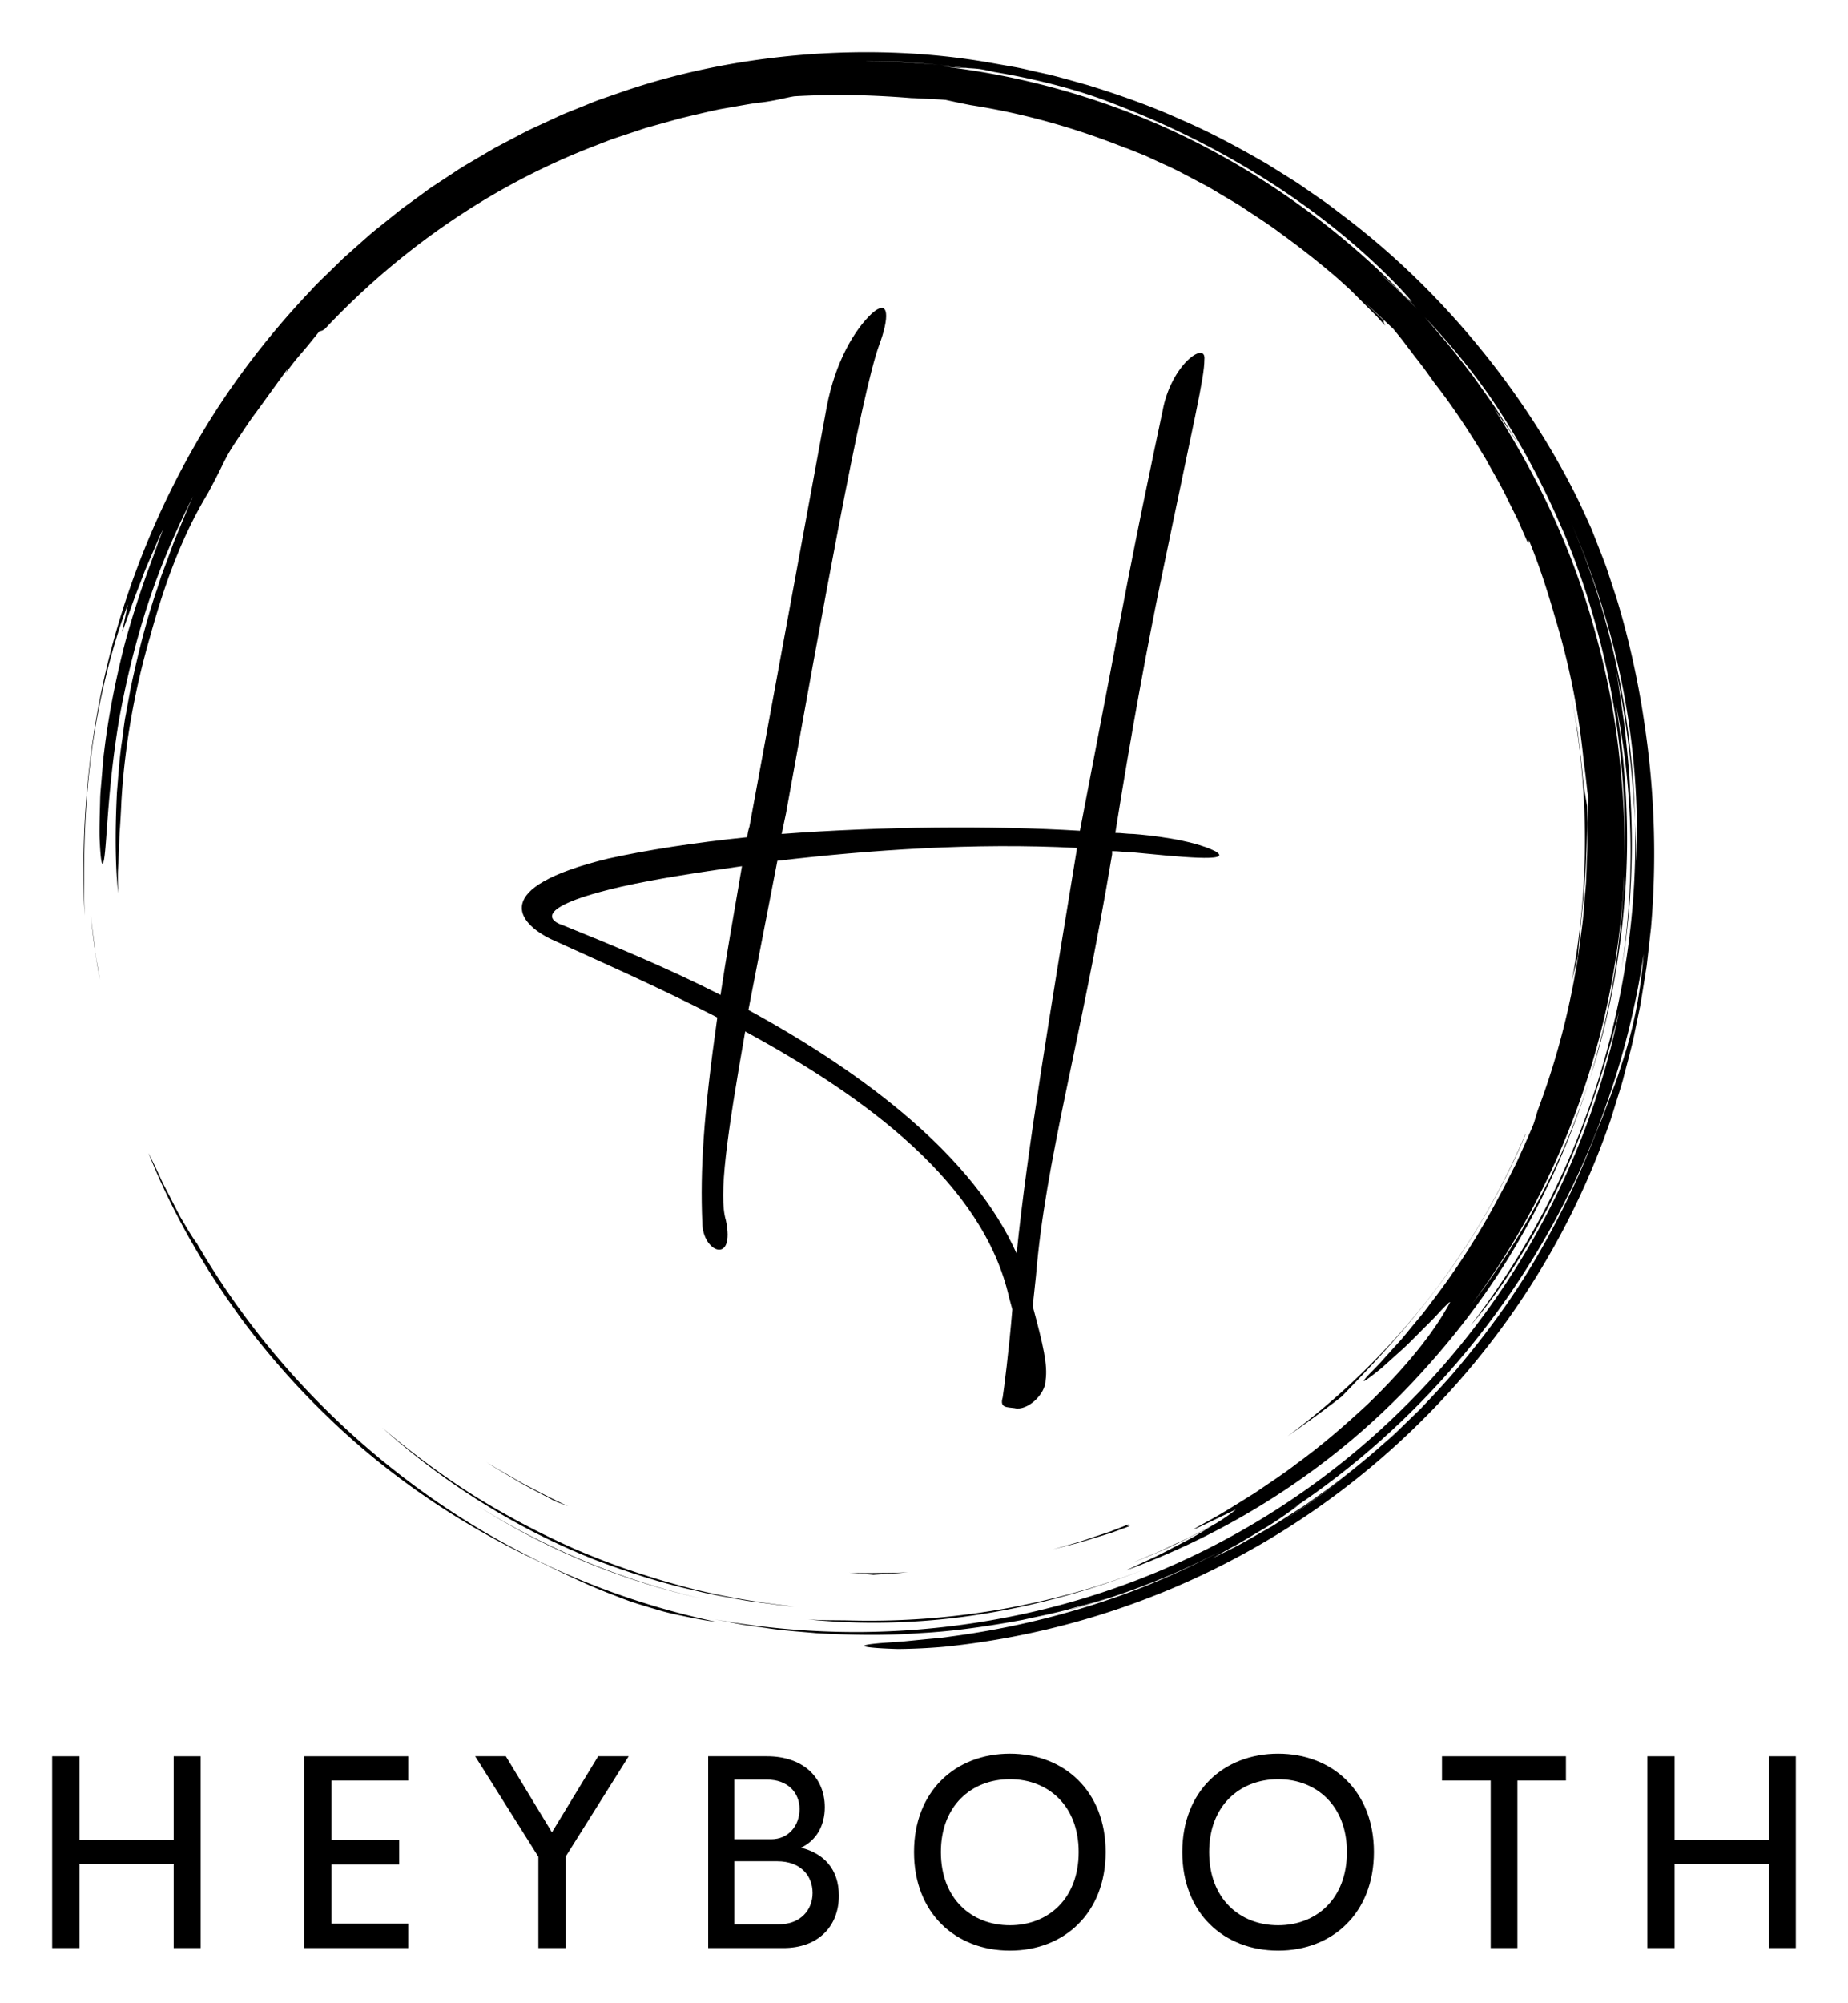<?xml version="1.0" encoding="UTF-8"?>
<svg data-bbox="82.476 -82.481 2756.066 3000.01" viewBox="0 -164.957 2921.036 3164.957" height="3164.957" width="2921.036" xmlns="http://www.w3.org/2000/svg" data-type="shape">
    <g>
        <path d="M371.042 1904.806zm63.299 80.515a1208.944 1208.944 0 0 0 78.22 83.424c92.273 90.819 202.309 167.157 320.353 224.89 43.494 20.366 83.611 41.466 130.615 59.63 11.744 4.51 23.742 9.342 36.354 13.693 12.719 4.03 25.904 8.06 39.69 12.05 13.707 4.285 28.32 7.328 43.601 10.49 15.295 3.07 31.176 6.58 48.232 8.328a1217.672 1217.672 0 0 1-246.017-79.941 1252.277 1252.277 0 0 1-225.183-131.35c-140.772-103.122-261.178-235.526-349.127-386.881-3.63-4.524-9.142-13.146-15.748-24.13l-10.623-17.99-10.717-20.699c-7.127-14.36-15.334-28.934-21.62-43.053a951.303 951.303 0 0 0-17.697-36.675c27.333 68.077 58.882 127.626 94.208 184.253a1247.473 1247.473 0 0 0 51.635 76.03c-2.562-3.456-5.231-6.82-7.78-10.289a1268.012 1268.012 0 0 0 61.39 77.953l.214.267zm-61.63-78.233-1.67-2.27 1.67 2.27zm-222.93-574.35-6.445-51.716c3.416 31.563 7.38 66.836 14.627 102.15l-4.364-25.078a319.779 319.779 0 0 1-3.817-25.357zM1277.197 2394.17c88.776 8.981 181.876 6.299 273.068-8.128 91.246-14.373 180.489-39.864 263.46-72.721-152.81 60.096-314.988 86.828-473.643 82.357-21.233-.334-42.16 0-62.885-1.508z" xmlns="http://www.w3.org/2000/svg"/>
        <path d="m751.558 2212.56-3.457-2.202c1.161.734 2.295 1.481 3.457 2.202zm-3.457-2.202zm-33.551-22.248zm165.808 95.41a1118.873 1118.873 0 0 0 228.52 77.619c-129.294-29.494-250.968-81.53-357.32-148.58 40.838 25.985 83.771 50.034 128.8 70.96zM2494.2 1346.777c1.308-21.086 3.95-43.214 4.618-53.743 7.927-67.677 10.276-125.464 9.942-183.439-1.468-10.45-5.672-30.028-7.34-52.288-2.042-22.315-5.045-44.162-7.58-65.715-3.857-21.367-7.18-42.52-11.398-63.26 30.362 155.039 29.855 310.678 1.922 457.522a1267.452 1267.452 0 0 1 9.836-39.077z" xmlns="http://www.w3.org/2000/svg"/>
        <path d="M143.803 1031.656c11.317-92.086 35.406-181.85 58.32-241.653l-9.274 43.775c5.725-12.826 14.974-42.627 27.585-74.163l9.102-24.05 10.05-23.314c6.673-15.094 12.278-29.401 18.19-40.371-4.044 10.29-7.94 21.38-12.639 32.51-4.604 11.17-9.769 22.514-14.693 33.925l20.205-45.496a1492.902 1492.902 0 0 0-52.569 156.24c-15.12 58.08-27.079 119.124-33.511 173.922-1.869 13.666-2.523 27.012-3.737 39.744-.894 12.732-2.442 24.877-2.562 36.354-.56 22.941-1.335 43.027-.948 59.095 1.401 32.15 3.336 48.179 6.126 39.224 5.485-17.79 5.378-109.276 24.516-223.77 10.236-57.066 24.93-119.658 44.869-180.982 19.791-61.378 45.736-120.887 72.6-173.389l-7.9 17.243-7.273 17.763-14.894 35.914-13.666 37.101-6.954 18.71c-2.041 6.353-4.11 12.733-6.152 19.139-17.616 50.807-30.789 104.31-42.266 158.241l-7.46 40.731c-2.736 13.533-3.897 27.306-5.926 40.932-4.244 27.239-5.792 54.678-8.154 81.796-2.656 54.371-3.19 108.075 1.735 159.43-.2-12.199-.4-23.035-.227-33.525l1.535-31.43c.64-10.796.52-22.247 1.534-35.366.935-13.119 1.789-27.906 2.536-45.402 5.218-88.19 20.98-175.498 45.483-259.99 23.355-84.853 50.9-159.576 91.939-227.28l10.69-20.365c7.233-13.666 13.252-27.145 20.9-40.892 8.714-15.08 17.055-26.37 23.808-36.714 6.953-10.236 12.852-19.231 19.605-27.96l49.14-67.823c1-.12-.294 2.47-2.67 6.313a386.521 386.521 0 0 1 26.145-33.231c10.076-11.678 19.858-24.063 28.146-34.286 1.949-.093 3.844-.146 8.315-3.35 115.44-122.74 257.507-222.768 417.603-285.827L966.6 55.263l36.033-11.998 17.924-5.979 18.15-5.071 36.167-10.05c20.686-4.977 41.64-10.022 63.006-14.56l32.523-5.685c10.93-1.882 21.914-4.004 33.151-5.045 22.341-2.682 41.826-8.34 52.33-9.729 58.307-3.323 116.508-2.656 184.826 2.883 5.298.093 13.546.574 23.114 1.094 9.57.547 20.513.814 31.123 1.788 12.438 2.803 25.717 5.579 39.65 8.288 85 13.186 167.183 36.755 245.376 68.104l-.093-.374 29.948 11.931 30.562 14.12c20.966 9.129 41.505 20.806 62.725 31.803 10.65 5.432 20.74 12.065 31.203 18.07 10.276 6.326 21.033 11.932 30.962 18.845 20.125 13.372 40.531 26.17 59.335 40.464a1333.407 1333.407 0 0 1 88.083 69.372c.614.56 1.254 1.08 1.868 1.628l.56.507 19.446 17.643 18.604 18.564 18.617 18.578c6.166 6.232 11.878 12.905 17.843 19.338-2.882-4.671-2.776-6.553-2.669-8.408-9.195-8.808-20.072-19.231-30.815-29.494 17.923 16.308 33.564 31.055 46.403 43.093 4.951 6.326 10.356 12.545 15.481 19.338l15.828 20.9 16.83 21.74 16.748 23.382c29.708 37.876 55.933 78.393 80.836 119.712 11.53 21.193 24.25 41.786 34.512 63.713l16.189 32.51 14.573 33.325c4.19 7.113 2.563.293 3.083-.908 16.349 39.53 29.494 80.636 41.399 122.061a1177.26 1177.26 0 0 1 45.482 229.695c3.003 18.39 4.284 36.994 6.94 55.425l-1.641 39.023c-.014 14.72.76 29.441.133 44.188l-1.708 44.388c-.214 10.01-1.655 20.94-2.496 32.818-1.12 11.85-1.708 24.636-3.416 38.115l-5.499 42.6c-1.761 14.934-5.165 30.282-7.78 46.323a1209.597 1209.597 0 0 1-57.547 206.62c-3.23 11.024-5.7 19.832-7.901 24.757-8.368 20.032-17.296 39.423-25.918 58.521-9.649 18.604-18.497 37.208-28.386 54.825a1148.94 1148.94 0 0 1-106.086 165.207c-4.484 5.86-8.662 11.811-13.172 17.31l-13.32 16.095c-8.808 10.396-16.682 20.793-25.036 29.815-16.696 18.043-30.709 34.779-43.855 47.364-15.054 15.721-13.706 16.455-3.283 8.875a468.038 468.038 0 0 0 21.46-16.843l28.32-25.544c10.356-9.035 20.272-19.23 29.828-28.84 9.449-9.676 18.898-18.497 26.185-26.478 14.693-15.895 24.342-25.704 22.287-21.34-23.715 44.642-66.903 99.707-130.028 160.617-32.204 29.721-68.438 62.018-111.29 93.154-20.9 16.295-44.136 31.202-67.824 47.484-24.477 14.987-49.487 31.403-76.832 45.976-59.843 32.59 44.908-19.685 47.738-20.178a305.219 305.219 0 0 1-31.723 21.887c-19.725 10.49-39.277 21.313-59.71 30.335-11.944 5.485-23.675 11.41-35.753 16.535l-36.42 14.974 19.27-7.58c39.398-15.655 76.219-34.099 109.463-52.343-12.491 7.554-26.158 16.296-41.132 24.183-16.055 8.301-32.67 17.376-49.339 25.477l-48.379 22.501c173.069-62.872 332.11-166.916 458.015-302.55 63.033-67.61 119.245-141.879 165.075-222.22a1253.225 1253.225 0 0 0 110.61-253.557c-42.093 132.524-107.714 254.264-186.588 357.2 143.387-193.607 228.88-430.976 240.211-675.778-.013 13.492-1.348 26.932-2.242 40.37-1.108 13.44-1.642 26.933-3.216 40.332-3.43 26.758-5.886 53.663-11.037 80.195-8.328 53.383-21.834 105.845-37.128 157.68 30.188-93.7 48.218-192.5 55.318-291.859 7.394-99.44 1.228-199.48-14.106-296.424 26.344 128.414 30.708 273.91 8.26 417.697 15.775-92.74 19.78-188.336 13.72-283.118-1.361-36.207-5.632-72.16-9.142-105.445-5.031-33.044-8.835-63.553-13.706-88.229 19.285 91.099 26.892 168.798 30.602 242.04-3.563-159.843-36.674-321.794-101.695-473.923 35.486 82.624 64.62 171.507 82.41 262.885 17.884 91.286 25.317 184.68 21.087 274.524-.2-10.517.24-21.02-.374-31.576l-1.428-31.91c3.83 144.802-18.47 288.323-62.672 423.289-22.18 67.476-49.58 133.044-82.744 195.436a1274.805 1274.805 0 0 1-114.24 177.713c49.02-57.254 100.774-138.183 142.08-227.08 41.118-89.083 71.64-185.426 92.633-269.571-30.883 151.1-92.18 300.2-181.116 433.351-88.697 133.258-204.872 250.421-339.29 340.345-134.26 90.205-286.589 152.636-442.908 183.478a1262.62 1262.62 0 0 1-235.647 24.143 1260.672 1260.672 0 0 1-231.697-20.219l40.104 7.62c13.373 2.536 26.932 3.938 40.385 5.94 26.905 4.324 54.117 5.952 81.236 8.447 54.357 3.057 109.008 4.084 163.486-.066 54.57-2.896 108.795-11.037 162.765-20.98 26.772-6.086 53.864-11.064 80.302-18.871 13.266-3.71 26.692-6.953 39.864-11.077l39.437-12.785c-19.912 6.165-40.865 14.333-63.246 20.325l-28.04 8.248a1224.772 1224.772 0 0 0 172.295-60.003 1193.916 1193.916 0 0 0 75.417-36.1 1289.913 1289.913 0 0 1-142.987 65.02 1313.321 1313.321 0 0 1-289.07 71.828c-14.814 2.349-28.32 3.083-40.425 4.35l-32.403 3.204c-19.071 1.508-33.151 2.188-43 3.27-19.712 1.961-22.515 3.79-14.667 5.298 7.834 1.508 26.304 2.709 49.019 3.35 22.648-.134 49.513-1.349 73.949-3.577 245.523-25.184 470.947-121.54 651.596-265.795 180.769-144.282 319.218-335.941 396.384-553.411 4.844-12.625 8.568-25.65 12.598-38.57 3.91-12.958 8.234-25.784 11.771-38.863 6.553-26.29 14.307-52.275 19.325-78.967l8.26-39.837 6.5-40.197 3.217-20.113 2.295-20.245 4.564-40.491c9.316-108.288 5.632-217.737-10.836-325.144-8.809-60.777-24.29-132.938-44.242-197.211l-15.348-46.497c-5.338-14.774-11.01-28.707-16.055-41.813l-7.433-18.884-7.62-16.962-13.093-28.347c-41.826-84.866-94.381-165.808-155.906-241.092-61.457-75.31-132.07-145.042-211.677-205.766l-29.948-22.728-31.056-21.46-15.561-10.756-16.055-10.09-32.257-20.125c-43.975-25.41-89.017-49.9-136.501-70.213-46.99-21.326-96.17-38.636-146.23-54.117-25.29-6.94-50.46-14.68-76.392-20.005-12.918-2.79-25.73-6.18-38.796-8.515l-39.29-6.953c-93.954-16.536-191.686-20.473-289.324-13.132-97.584 7.54-195.583 26.064-289.55 58.04L951.304-8.716c-11.757 3.964-23.088 9.102-34.659 13.6-11.45 4.79-23.155 8.981-34.392 14.266l-33.791 15.655c-11.371 5.018-22.355 10.783-33.312 16.616L782.2 68.729l-32.057 18.844c-10.677 6.3-21.433 12.452-31.656 19.459l-31.016 20.392c-10.436 6.633-20.099 14.387-30.175 21.513-9.89 7.394-20.152 14.28-29.708 22.074l-28.787 23.182c-9.729 7.54-18.91 15.721-28.066 23.916l-27.532 24.423-26.305 25.61c-8.755 8.528-17.603 16.963-25.757 26.038-67.143 70.706-126.131 147.845-174.377 229.468A1328.148 1328.148 0 0 0 201.096 776.71c-58.388 172.428-75.137 347.298-67.343 505.246-1.681-65.021-1.961-158.268 10.05-250.301zm1883.52 1207.075a1291.968 1291.968 0 0 0 116.977-85.266c-37.902 31.216-76.846 60.042-116.976 85.266zm536.729-724.437c-3.99 12.024-7.367 23.902-11.771 35.246l-12.772 33.672-6.22 16.655-6.845 16.429a1448.554 1448.554 0 0 0-13.306 33.378 1298.64 1298.64 0 0 1-87.91 178.166c-33.644 57.054-72.64 110.517-114.306 160.684-20.58 25.343-43 48.845-65.047 72.347l-34.446 33.672c-11.304 11.317-23.675 21.407-35.393 32.083a1485.826 1485.826 0 0 1-29.694 25.117 1210.412 1210.412 0 0 0 105.378-97.585 1198.56 1198.56 0 0 1-156 135.968c-13.825 9.635-27.185 19.965-41.545 29.04l-43.333 27.613-45.777 26.01c-15.574 8.649-32.016 16.336-48.498 24.757a990.34 990.34 0 0 1 35.833-20.125c13.626-7.568 27.92-16.51 41.88-24.69 14.066-8.021 26.851-16.83 37.474-24.196 10.624-7.367 18.951-13.48 23.289-17.43-6.193 4.204-12.492 8.235-18.764 12.332a1234.18 1234.18 0 0 0 20.112-13.546c-.28.307-.868.787-1.348 1.214 145.896-99.64 270.186-230.575 363.313-379.848 93.54-149.14 154.41-317.377 179.634-488.47-5.471 68.624-18.043 123.422-33.938 171.507zm-88.803-872.176zm-112.745-169.465a1232.752 1232.752 0 0 1 103.737 191.54c3.336 7.326 6.486 14.76 9.595 22.207 66.235 162.205 96.37 336.207 91.953 507.621 1.12-56.72-2.643-113.413-8.928-169.625-7.114-64.78-20.26-128.787-37.69-191.392-34.191-125.545-89.723-244.536-160.216-353.01 6.473 8.941 13.293 18.63 20.353 28.907a438.09 438.09 0 0 1 21.22 32.87l-8.515-14.8-9.195-14.4-18.39-28.774c-12.52-19.004-26.092-37.315-39.157-55.946-14.174-17.803-27.613-36.193-42.36-53.53-11.157-12.718-21.847-25.864-33.164-38.422 39.93 42.106 77.419 87.281 110.757 136.754zM1424.987-67.105c19.578 1.041 39.197 2.95 58.815 4.418 16.068 1.348 32.057 3.723 47.885 5.512 4.751.2 9.769.52 16.068 1.227 6.286.868 13.8 2.483 23.609 4.725 72.988 12.171 139.584 30.468 186.855 49.366 90.724 34.339 175.137 77.059 251.702 126.398 76.591 49.246 145.322 105.259 203.47 166.436 26.798 29.08 18.978 22.741 4.204 8.621l22.18 23.542c-9.822-9.796-19.471-19.725-29.44-29.307l-30.709-27.893c7.474 6.54 25.597 22.194 37.969 33.658-98.612-100.614-213.88-184.159-338.65-245.616-124.864-61.43-259.323-99.373-393.728-114.52 21.593 2.402 32.19 2.936 42.28 3.203-14.48-1.695-29.001-4.018-43.695-5.352-19.738-1.295-39.437-3.056-59.028-4.017l-58.188-1.375c19.271-.013 38.796.52 58.401.974z" xmlns="http://www.w3.org/2000/svg"/>
        <path d="m1679.305 2382.359 5.685-1.669c-5.952 1.602-11.81 3.364-17.803 4.885 4.057-1.014 8.128-2.002 12.118-3.216zm593.648-514.335c56.52-74.563 106.46-163.66 138.343-240.41l-.387.08c-80.89 191.138-212.092 355.798-375.818 477.032a2123.585 2123.585 0 0 0 85.653-62.766c36.007-37.635 96.264-98.839 152.21-173.936zM603.74 2090.833c95.717 85.573 211.144 160.043 339.625 210.21 50.1 18.857 101.228 35.38 153.516 47.017 25.945 6.7 52.436 10.837 78.727 15.761 13.173 2.336 26.518 3.63 39.758 5.499 13.265 1.721 26.504 3.67 39.863 4.444-60.31-6.686-120.179-16.696-178.46-32.564-58.24-15.815-115.334-35.366-170.412-59.375a1299.882 1299.882 0 0 1-158.735-84.266c-50.528-32.136-98.44-68.023-143.882-106.726zm1181.465 152.556-29.614 11.624-30.242 10.09c-20.019 7.206-40.665 12.598-61.257 18.323 20.699-5.205 41.518-10.063 61.71-16.735l30.47-9.316 29.76-10.877c-1.147-.587-7.927.734-.827-3.11zm-349.58 75.91c-15.481 1.322-31.043 1.202-46.63 1.362-15.588.187-31.203.52-46.83-.507l21.032 1.975c6.433.414 12.225.908 17.283 1.508 18.43-1.575 36.728-2.015 55.145-4.337zm-617.137-143.547c17.897 10.503 36.901 19.752 55.759 29.948 4.724 2.59 13.292 5.539 24.035 9.462-22.968-9.862-44.975-22.087-67.343-33.43-11.077-5.886-21.74-12.48-32.603-18.618-10.837-6.193-21.634-12.372-31.884-19.285l12.506 8.354 13.038 7.794 26.492 15.775z" xmlns="http://www.w3.org/2000/svg"/>
        <path d="M1389.858 379.63c-28.83 78.008-91.576 432.44-147.539 741.084l-6.783 32.22c157.714-11.87 330.69-13.566 471.445-5.087l49.18-256.072c39.004-210.285 66.137-334.082 81.4-407.003 13.567-74.617 69.53-111.926 66.138-81.4 0 28.829-15.263 89.88-69.53 352.735-18.654 89.88-45.788 234.027-71.225 395.132 10.175 0 18.654 1.696 28.83 1.696 22.045 1.696 91.575 8.479 128.883 27.133 32.221 18.655-61.05 8.48-132.276 1.696-10.175 0-20.35-1.696-30.525-1.696v5.088c-50.875 303.556-105.142 481.62-120.405 666.467l-5.087 47.483c16.958 62.747 23.742 93.272 20.35 117.014 0 22.046-28.83 49.18-49.18 44.092-11.87-1.696-23.742 0-18.654-16.959 1.696-10.175 10.175-76.313 15.263-139.059l-5.088-18.654c-40.7-179.76-223.851-315.427-417.178-420.57-28.83 164.497-42.396 259.464-30.525 298.469 15.263 71.225-37.309 50.875-37.309 3.392-3.391-83.097 1.696-167.89 23.742-323.907-91.575-47.483-184.847-88.184-262.856-123.796-52.57-25.438-98.359-81.401 89.88-127.189 61.05-13.567 137.364-25.438 220.46-33.917 0-5.087 1.696-11.87 3.392-16.958l122.1-663.076c13.567-71.225 44.092-122.1 71.226-147.538 28.83-25.438 27.133 8.48 11.87 49.18zm312.035 798.742v-3.391c-162.8-8.48-328.994 3.391-473.14 20.35l-45.788 235.722c186.543 101.751 356.127 232.331 423.961 384.957 16.958-166.193 52.571-378.173 94.967-637.638zm-812.31 118.71c79.705 32.22 166.193 67.833 249.29 110.23 8.48-57.66 20.35-123.797 33.917-203.502-71.226 10.175-137.364 20.35-189.935 32.221-147.538 33.917-110.23 55.963-93.271 61.05z"/>
        <path d="M274.516 2610.385h42.655v303.062h-42.655v-132.881H125.56v132.88H82.476v-303.061h43.083v132.244h148.957v-132.244zm370.858 38.364H524.059v94.308h106.95v38.145H524.06v93.672h121.315v38.573H480.548v-303.062h164.826v38.364zm348.35-38.364-99.663 158.603v144.459h-43.083v-144.25l-99.883-158.823h48.438l72.876 120.24 73.086-120.24h48.23zm272.467 144.458c35.785 8.999 59.796 33.646 59.796 75.873 0 48.657-33.009 82.742-87.45 82.742h-119.164v-303.084h93.025c55.933 0 91.301 32.58 91.301 80.591 0 28.718-13.07 52.3-37.508 63.867zm-2.36-61.09c0-26.151-18.863-46.507-51.653-46.507h-51.445v94.308h58.084c27.435 0 45.015-21.443 45.015-47.802zm-32.57 182.185c34.502 0 53.158-23.154 53.158-49.513 0-27.862-19.512-50.15-55.736-50.15h-67.928v99.663h70.507zm365.064 41.59c-85.946 0-151.547-59.17-151.547-155.826 0-96.448 65.59-155.388 151.547-155.388 85.518 0 151.317 58.94 151.317 155.388 0 96.667-65.799 155.827-151.328 155.827zm0-40.086c60.652 0 108.662-42.008 108.662-115.74 0-73.085-48.01-115.093-108.662-115.093-60.871 0-109.1 42.008-109.1 115.093 0 73.721 48.229 115.74 109.1 115.74zm424.003 40.076c-85.946 0-151.547-59.149-151.547-155.816 0-96.448 65.59-155.388 151.547-155.388 85.519 0 151.317 58.94 151.317 155.388 0 96.667-65.798 155.827-151.327 155.827zm0-40.076c60.652 0 108.662-42.008 108.662-115.74 0-73.085-48.01-115.093-108.662-115.093-60.87 0-109.1 42.008-109.1 115.093 0 73.721 48.23 115.74 109.1 115.74zm454.862-267.057v38.364h-76.728v264.698h-42.227V2648.76h-76.948v-38.375h195.903zm320.697 0h42.655v303.062h-42.655v-132.881H2646.94v132.88h-43.083v-303.061h43.083v132.244h148.958v-132.244z"/>
    </g>
</svg>
